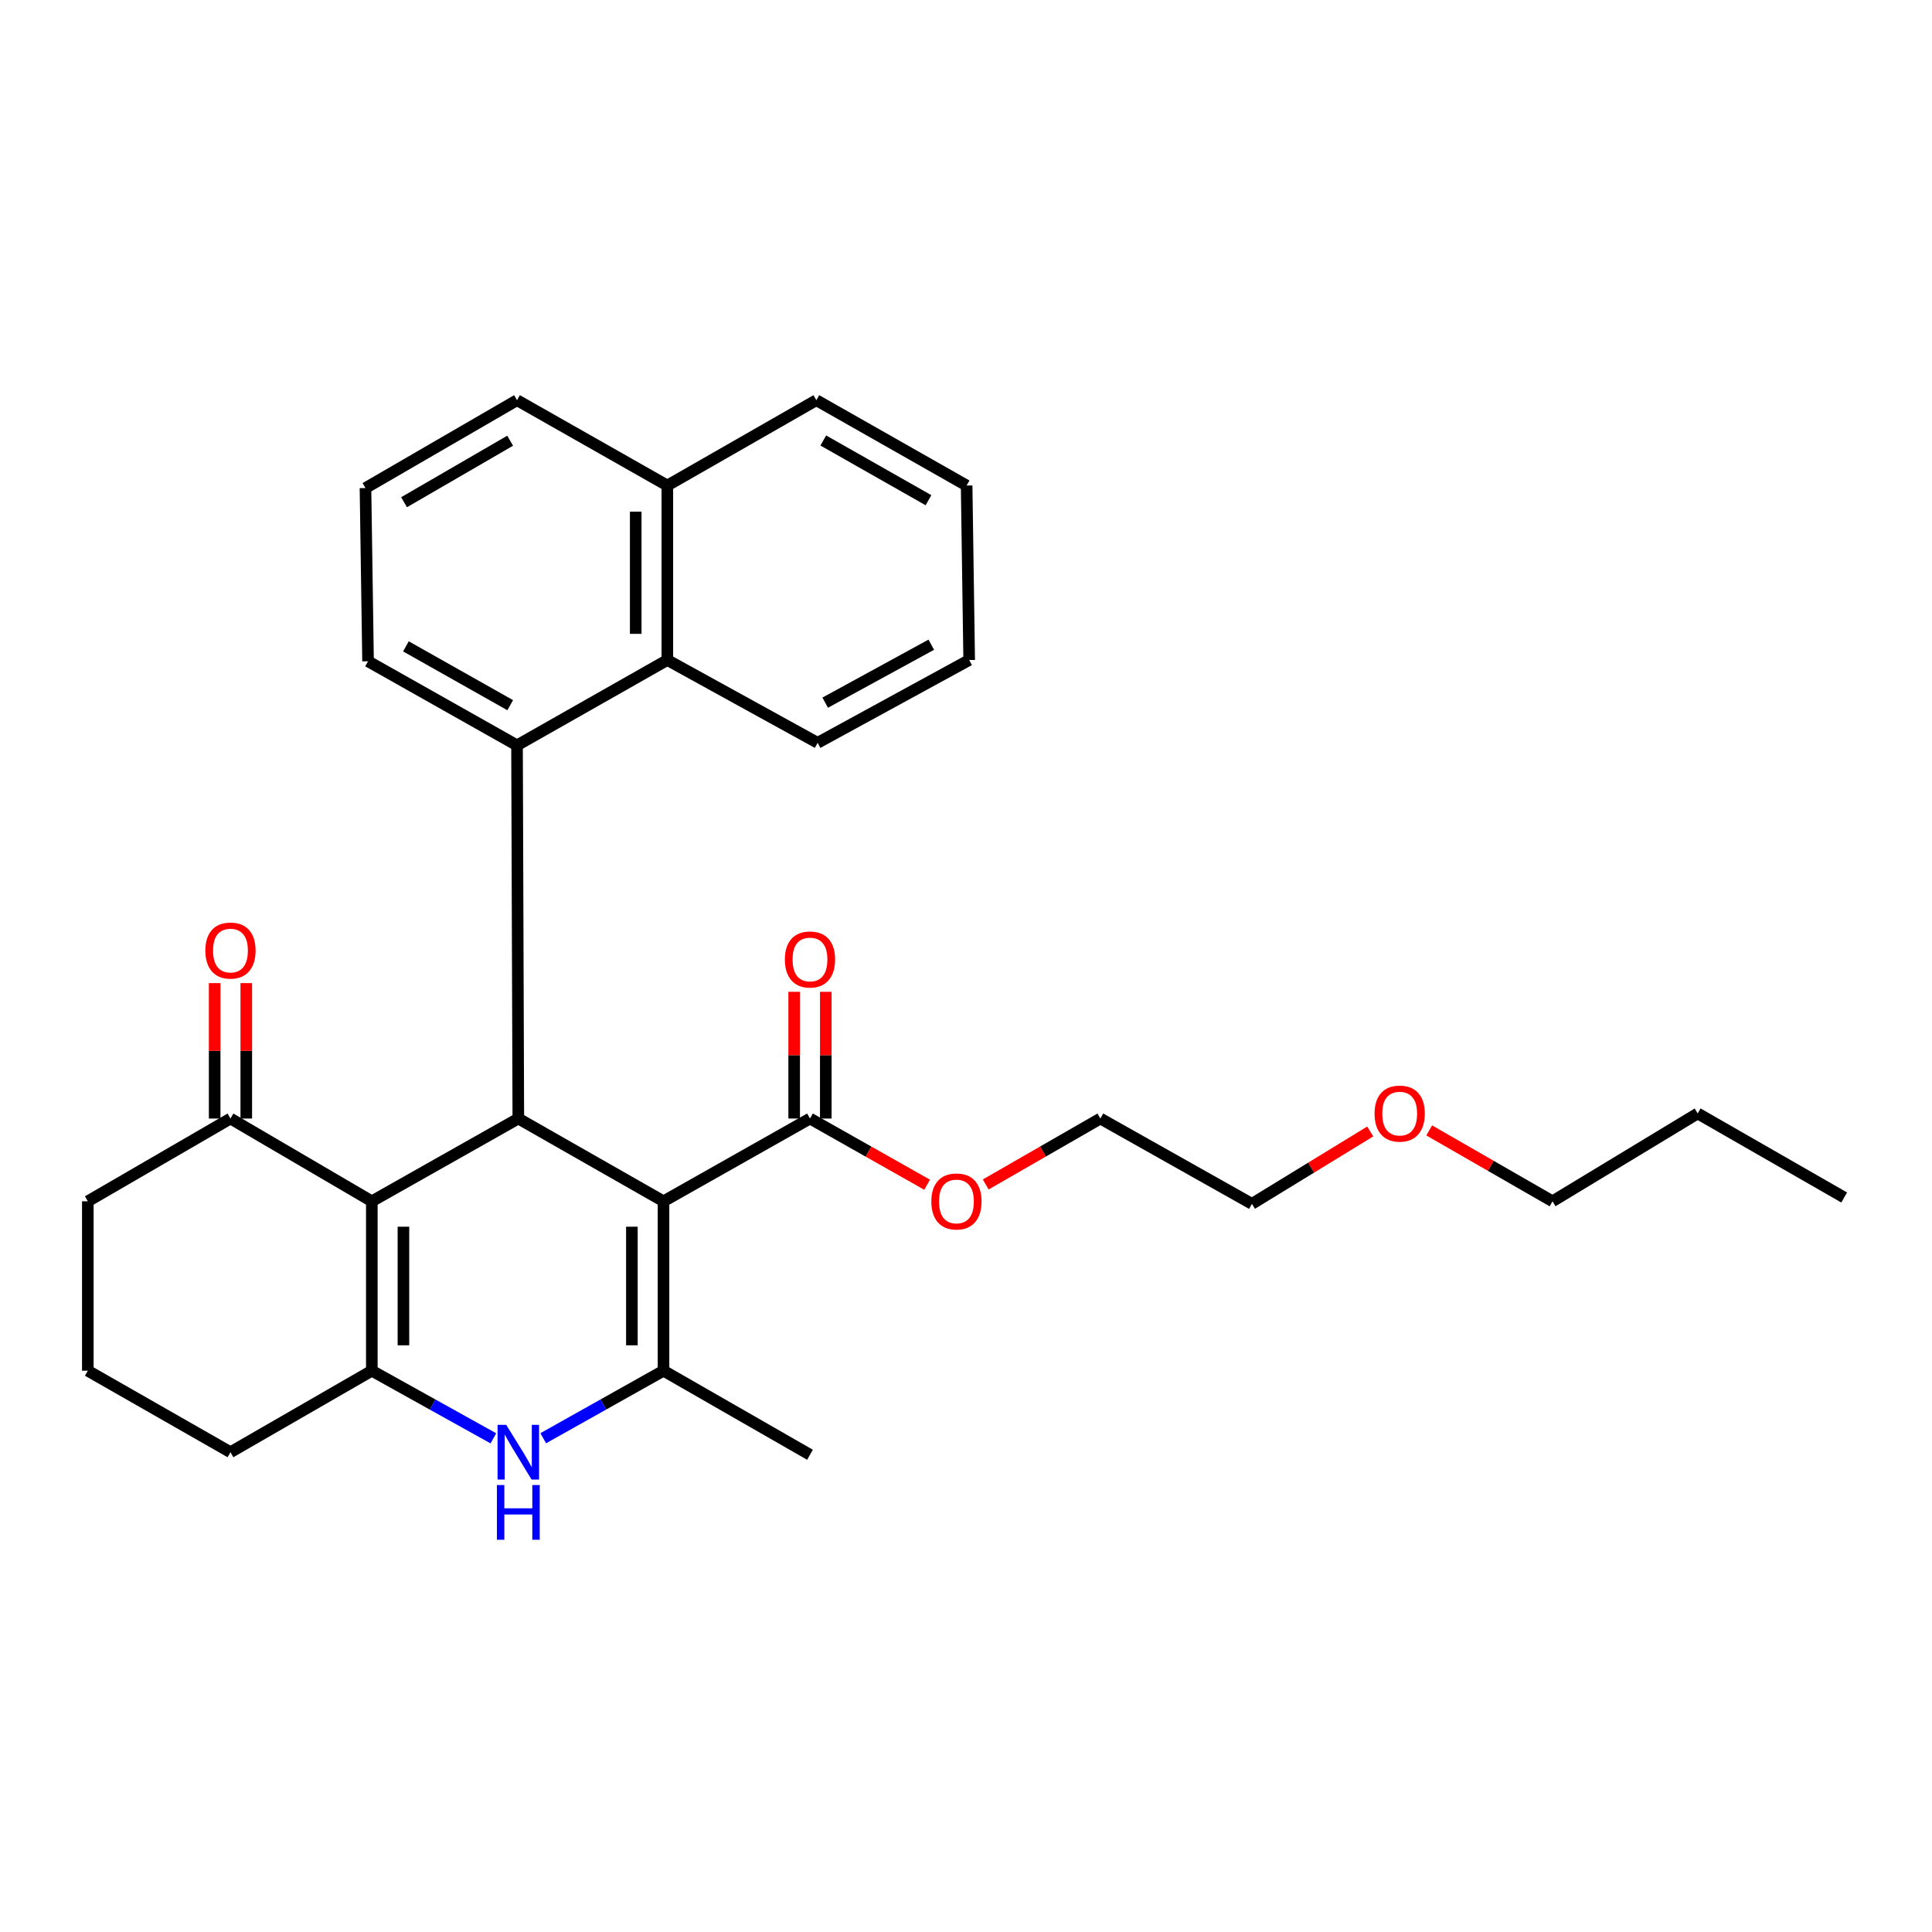 <?xml version='1.0' encoding='iso-8859-1'?>
<svg version='1.1' baseProfile='full'
              xmlns='http://www.w3.org/2000/svg'
                      xmlns:rdkit='http://www.rdkit.org/xml'
                      xmlns:xlink='http://www.w3.org/1999/xlink'
                  xml:space='preserve'
width='1000px' height='1000px' viewBox='0 0 1000 1000'>
<!-- END OF HEADER -->
<rect style='opacity:1.0;fill:#FFFFFF;stroke:none' width='1000' height='1000' x='0' y='0'> </rect>
<path class='bond-0' d='M 343.428,621.791 L 268.282,578.951' style='fill:none;fill-rule:evenodd;stroke:#000000;stroke-width:6px;stroke-linecap:butt;stroke-linejoin:miter;stroke-opacity:1' />
<path class='bond-2' d='M 343.428,621.791 L 343.428,709.481' style='fill:none;fill-rule:evenodd;stroke:#000000;stroke-width:6px;stroke-linecap:butt;stroke-linejoin:miter;stroke-opacity:1' />
<path class='bond-2' d='M 327.066,634.945 L 327.066,696.327' style='fill:none;fill-rule:evenodd;stroke:#000000;stroke-width:6px;stroke-linecap:butt;stroke-linejoin:miter;stroke-opacity:1' />
<path class='bond-6' d='M 343.428,621.791 L 419.246,578.951' style='fill:none;fill-rule:evenodd;stroke:#000000;stroke-width:6px;stroke-linecap:butt;stroke-linejoin:miter;stroke-opacity:1' />
<path class='bond-1' d='M 268.282,578.951 L 192.455,621.791' style='fill:none;fill-rule:evenodd;stroke:#000000;stroke-width:6px;stroke-linecap:butt;stroke-linejoin:miter;stroke-opacity:1' />
<path class='bond-5' d='M 268.282,578.951 L 267.61,385.783' style='fill:none;fill-rule:evenodd;stroke:#000000;stroke-width:6px;stroke-linecap:butt;stroke-linejoin:miter;stroke-opacity:1' />
<path class='bond-8' d='M 192.455,621.791 L 119.291,578.951' style='fill:none;fill-rule:evenodd;stroke:#000000;stroke-width:6px;stroke-linecap:butt;stroke-linejoin:miter;stroke-opacity:1' />
<path class='bond-30' d='M 192.455,621.791 L 192.455,709.481' style='fill:none;fill-rule:evenodd;stroke:#000000;stroke-width:6px;stroke-linecap:butt;stroke-linejoin:miter;stroke-opacity:1' />
<path class='bond-30' d='M 208.817,634.945 L 208.817,696.327' style='fill:none;fill-rule:evenodd;stroke:#000000;stroke-width:6px;stroke-linecap:butt;stroke-linejoin:miter;stroke-opacity:1' />
<path class='bond-4' d='M 343.428,709.481 L 312.302,726.954' style='fill:none;fill-rule:evenodd;stroke:#000000;stroke-width:6px;stroke-linecap:butt;stroke-linejoin:miter;stroke-opacity:1' />
<path class='bond-4' d='M 312.302,726.954 L 281.177,744.428' style='fill:none;fill-rule:evenodd;stroke:#0000FF;stroke-width:6px;stroke-linecap:butt;stroke-linejoin:miter;stroke-opacity:1' />
<path class='bond-15' d='M 343.428,709.481 L 419.246,752.984' style='fill:none;fill-rule:evenodd;stroke:#000000;stroke-width:6px;stroke-linecap:butt;stroke-linejoin:miter;stroke-opacity:1' />
<path class='bond-3' d='M 192.455,709.481 L 223.914,726.983' style='fill:none;fill-rule:evenodd;stroke:#000000;stroke-width:6px;stroke-linecap:butt;stroke-linejoin:miter;stroke-opacity:1' />
<path class='bond-3' d='M 223.914,726.983 L 255.373,744.484' style='fill:none;fill-rule:evenodd;stroke:#0000FF;stroke-width:6px;stroke-linecap:butt;stroke-linejoin:miter;stroke-opacity:1' />
<path class='bond-12' d='M 192.455,709.481 L 119.291,751.666' style='fill:none;fill-rule:evenodd;stroke:#000000;stroke-width:6px;stroke-linecap:butt;stroke-linejoin:miter;stroke-opacity:1' />
<path class='bond-7' d='M 267.61,385.783 L 345.409,341.625' style='fill:none;fill-rule:evenodd;stroke:#000000;stroke-width:6px;stroke-linecap:butt;stroke-linejoin:miter;stroke-opacity:1' />
<path class='bond-14' d='M 267.61,385.783 L 190.501,342.279' style='fill:none;fill-rule:evenodd;stroke:#000000;stroke-width:6px;stroke-linecap:butt;stroke-linejoin:miter;stroke-opacity:1' />
<path class='bond-14' d='M 264.083,365.007 L 210.107,334.555' style='fill:none;fill-rule:evenodd;stroke:#000000;stroke-width:6px;stroke-linecap:butt;stroke-linejoin:miter;stroke-opacity:1' />
<path class='bond-9' d='M 427.427,578.951 L 427.427,546.157' style='fill:none;fill-rule:evenodd;stroke:#000000;stroke-width:6px;stroke-linecap:butt;stroke-linejoin:miter;stroke-opacity:1' />
<path class='bond-9' d='M 427.427,546.157 L 427.427,513.363' style='fill:none;fill-rule:evenodd;stroke:#FF0000;stroke-width:6px;stroke-linecap:butt;stroke-linejoin:miter;stroke-opacity:1' />
<path class='bond-9' d='M 411.065,578.951 L 411.065,546.157' style='fill:none;fill-rule:evenodd;stroke:#000000;stroke-width:6px;stroke-linecap:butt;stroke-linejoin:miter;stroke-opacity:1' />
<path class='bond-9' d='M 411.065,546.157 L 411.065,513.363' style='fill:none;fill-rule:evenodd;stroke:#FF0000;stroke-width:6px;stroke-linecap:butt;stroke-linejoin:miter;stroke-opacity:1' />
<path class='bond-13' d='M 419.246,578.951 L 449.562,596.083' style='fill:none;fill-rule:evenodd;stroke:#000000;stroke-width:6px;stroke-linecap:butt;stroke-linejoin:miter;stroke-opacity:1' />
<path class='bond-13' d='M 449.562,596.083 L 479.878,613.215' style='fill:none;fill-rule:evenodd;stroke:#FF0000;stroke-width:6px;stroke-linecap:butt;stroke-linejoin:miter;stroke-opacity:1' />
<path class='bond-11' d='M 345.409,341.625 L 345.409,251.308' style='fill:none;fill-rule:evenodd;stroke:#000000;stroke-width:6px;stroke-linecap:butt;stroke-linejoin:miter;stroke-opacity:1' />
<path class='bond-11' d='M 329.048,328.077 L 329.048,264.856' style='fill:none;fill-rule:evenodd;stroke:#000000;stroke-width:6px;stroke-linecap:butt;stroke-linejoin:miter;stroke-opacity:1' />
<path class='bond-17' d='M 345.409,341.625 L 423.2,384.483' style='fill:none;fill-rule:evenodd;stroke:#000000;stroke-width:6px;stroke-linecap:butt;stroke-linejoin:miter;stroke-opacity:1' />
<path class='bond-10' d='M 127.472,578.951 L 127.472,543.906' style='fill:none;fill-rule:evenodd;stroke:#000000;stroke-width:6px;stroke-linecap:butt;stroke-linejoin:miter;stroke-opacity:1' />
<path class='bond-10' d='M 127.472,543.906 L 127.472,508.861' style='fill:none;fill-rule:evenodd;stroke:#FF0000;stroke-width:6px;stroke-linecap:butt;stroke-linejoin:miter;stroke-opacity:1' />
<path class='bond-10' d='M 111.11,578.951 L 111.11,543.906' style='fill:none;fill-rule:evenodd;stroke:#000000;stroke-width:6px;stroke-linecap:butt;stroke-linejoin:miter;stroke-opacity:1' />
<path class='bond-10' d='M 111.11,543.906 L 111.11,508.861' style='fill:none;fill-rule:evenodd;stroke:#FF0000;stroke-width:6px;stroke-linecap:butt;stroke-linejoin:miter;stroke-opacity:1' />
<path class='bond-16' d='M 119.291,578.951 L 45.455,621.791' style='fill:none;fill-rule:evenodd;stroke:#000000;stroke-width:6px;stroke-linecap:butt;stroke-linejoin:miter;stroke-opacity:1' />
<path class='bond-22' d='M 345.409,251.308 L 422.546,207.141' style='fill:none;fill-rule:evenodd;stroke:#000000;stroke-width:6px;stroke-linecap:butt;stroke-linejoin:miter;stroke-opacity:1' />
<path class='bond-32' d='M 345.409,251.308 L 267.61,207.141' style='fill:none;fill-rule:evenodd;stroke:#000000;stroke-width:6px;stroke-linecap:butt;stroke-linejoin:miter;stroke-opacity:1' />
<path class='bond-18' d='M 119.291,751.666 L 45.455,709.481' style='fill:none;fill-rule:evenodd;stroke:#000000;stroke-width:6px;stroke-linecap:butt;stroke-linejoin:miter;stroke-opacity:1' />
<path class='bond-23' d='M 510.203,613.079 L 539.875,596.015' style='fill:none;fill-rule:evenodd;stroke:#FF0000;stroke-width:6px;stroke-linecap:butt;stroke-linejoin:miter;stroke-opacity:1' />
<path class='bond-23' d='M 539.875,596.015 L 569.546,578.951' style='fill:none;fill-rule:evenodd;stroke:#000000;stroke-width:6px;stroke-linecap:butt;stroke-linejoin:miter;stroke-opacity:1' />
<path class='bond-19' d='M 190.501,342.279 L 189.174,252.617' style='fill:none;fill-rule:evenodd;stroke:#000000;stroke-width:6px;stroke-linecap:butt;stroke-linejoin:miter;stroke-opacity:1' />
<path class='bond-31' d='M 45.455,621.791 L 45.455,709.481' style='fill:none;fill-rule:evenodd;stroke:#000000;stroke-width:6px;stroke-linecap:butt;stroke-linejoin:miter;stroke-opacity:1' />
<path class='bond-27' d='M 423.2,384.483 L 501.645,341.625' style='fill:none;fill-rule:evenodd;stroke:#000000;stroke-width:6px;stroke-linecap:butt;stroke-linejoin:miter;stroke-opacity:1' />
<path class='bond-27' d='M 427.122,363.696 L 482.034,333.695' style='fill:none;fill-rule:evenodd;stroke:#000000;stroke-width:6px;stroke-linecap:butt;stroke-linejoin:miter;stroke-opacity:1' />
<path class='bond-21' d='M 189.174,252.617 L 267.61,207.141' style='fill:none;fill-rule:evenodd;stroke:#000000;stroke-width:6px;stroke-linecap:butt;stroke-linejoin:miter;stroke-opacity:1' />
<path class='bond-21' d='M 209.146,259.95 L 264.051,228.117' style='fill:none;fill-rule:evenodd;stroke:#000000;stroke-width:6px;stroke-linecap:butt;stroke-linejoin:miter;stroke-opacity:1' />
<path class='bond-20' d='M 709.232,585.643 L 678.616,604.381' style='fill:none;fill-rule:evenodd;stroke:#FF0000;stroke-width:6px;stroke-linecap:butt;stroke-linejoin:miter;stroke-opacity:1' />
<path class='bond-20' d='M 678.616,604.381 L 648,623.118' style='fill:none;fill-rule:evenodd;stroke:#000000;stroke-width:6px;stroke-linecap:butt;stroke-linejoin:miter;stroke-opacity:1' />
<path class='bond-25' d='M 739.754,585.099 L 771.668,603.445' style='fill:none;fill-rule:evenodd;stroke:#FF0000;stroke-width:6px;stroke-linecap:butt;stroke-linejoin:miter;stroke-opacity:1' />
<path class='bond-25' d='M 771.668,603.445 L 803.582,621.791' style='fill:none;fill-rule:evenodd;stroke:#000000;stroke-width:6px;stroke-linecap:butt;stroke-linejoin:miter;stroke-opacity:1' />
<path class='bond-33' d='M 422.546,207.141 L 500.327,251.308' style='fill:none;fill-rule:evenodd;stroke:#000000;stroke-width:6px;stroke-linecap:butt;stroke-linejoin:miter;stroke-opacity:1' />
<path class='bond-33' d='M 426.134,227.994 L 480.581,258.911' style='fill:none;fill-rule:evenodd;stroke:#000000;stroke-width:6px;stroke-linecap:butt;stroke-linejoin:miter;stroke-opacity:1' />
<path class='bond-24' d='M 569.546,578.951 L 648,623.118' style='fill:none;fill-rule:evenodd;stroke:#000000;stroke-width:6px;stroke-linecap:butt;stroke-linejoin:miter;stroke-opacity:1' />
<path class='bond-26' d='M 803.582,621.791 L 878.718,576.315' style='fill:none;fill-rule:evenodd;stroke:#000000;stroke-width:6px;stroke-linecap:butt;stroke-linejoin:miter;stroke-opacity:1' />
<path class='bond-28' d='M 878.718,576.315 L 954.545,619.819' style='fill:none;fill-rule:evenodd;stroke:#000000;stroke-width:6px;stroke-linecap:butt;stroke-linejoin:miter;stroke-opacity:1' />
<path class='bond-29' d='M 501.645,341.625 L 500.327,251.308' style='fill:none;fill-rule:evenodd;stroke:#000000;stroke-width:6px;stroke-linecap:butt;stroke-linejoin:miter;stroke-opacity:1' />
<path  class='atom-5' d='M 262.022 737.506
L 271.302 752.506
Q 272.222 753.986, 273.702 756.666
Q 275.182 759.346, 275.262 759.506
L 275.262 737.506
L 279.022 737.506
L 279.022 765.826
L 275.142 765.826
L 265.182 749.426
Q 264.022 747.506, 262.782 745.306
Q 261.582 743.106, 261.222 742.426
L 261.222 765.826
L 257.542 765.826
L 257.542 737.506
L 262.022 737.506
' fill='#0000FF'/>
<path  class='atom-5' d='M 257.202 768.658
L 261.042 768.658
L 261.042 780.698
L 275.522 780.698
L 275.522 768.658
L 279.362 768.658
L 279.362 796.978
L 275.522 796.978
L 275.522 783.898
L 261.042 783.898
L 261.042 796.978
L 257.202 796.978
L 257.202 768.658
' fill='#0000FF'/>
<path  class='atom-10' d='M 406.246 496.622
Q 406.246 489.822, 409.606 486.022
Q 412.966 482.222, 419.246 482.222
Q 425.526 482.222, 428.886 486.022
Q 432.246 489.822, 432.246 496.622
Q 432.246 503.502, 428.846 507.422
Q 425.446 511.302, 419.246 511.302
Q 413.006 511.302, 409.606 507.422
Q 406.246 503.542, 406.246 496.622
M 419.246 508.102
Q 423.566 508.102, 425.886 505.222
Q 428.246 502.302, 428.246 496.622
Q 428.246 491.062, 425.886 488.262
Q 423.566 485.422, 419.246 485.422
Q 414.926 485.422, 412.566 488.222
Q 410.246 491.022, 410.246 496.622
Q 410.246 502.342, 412.566 505.222
Q 414.926 508.102, 419.246 508.102
' fill='#FF0000'/>
<path  class='atom-11' d='M 106.291 492.005
Q 106.291 485.205, 109.651 481.405
Q 113.011 477.605, 119.291 477.605
Q 125.571 477.605, 128.931 481.405
Q 132.291 485.205, 132.291 492.005
Q 132.291 498.885, 128.891 502.805
Q 125.491 506.685, 119.291 506.685
Q 113.051 506.685, 109.651 502.805
Q 106.291 498.925, 106.291 492.005
M 119.291 503.485
Q 123.611 503.485, 125.931 500.605
Q 128.291 497.685, 128.291 492.005
Q 128.291 486.445, 125.931 483.645
Q 123.611 480.805, 119.291 480.805
Q 114.971 480.805, 112.611 483.605
Q 110.291 486.405, 110.291 492.005
Q 110.291 497.725, 112.611 500.605
Q 114.971 503.485, 119.291 503.485
' fill='#FF0000'/>
<path  class='atom-14' d='M 482.055 621.871
Q 482.055 615.071, 485.415 611.271
Q 488.775 607.471, 495.055 607.471
Q 501.335 607.471, 504.695 611.271
Q 508.055 615.071, 508.055 621.871
Q 508.055 628.751, 504.655 632.671
Q 501.255 636.551, 495.055 636.551
Q 488.815 636.551, 485.415 632.671
Q 482.055 628.791, 482.055 621.871
M 495.055 633.351
Q 499.375 633.351, 501.695 630.471
Q 504.055 627.551, 504.055 621.871
Q 504.055 616.311, 501.695 613.511
Q 499.375 610.671, 495.055 610.671
Q 490.735 610.671, 488.375 613.471
Q 486.055 616.271, 486.055 621.871
Q 486.055 627.591, 488.375 630.471
Q 490.735 633.351, 495.055 633.351
' fill='#FF0000'/>
<path  class='atom-21' d='M 711.473 576.395
Q 711.473 569.595, 714.833 565.795
Q 718.193 561.995, 724.473 561.995
Q 730.753 561.995, 734.113 565.795
Q 737.473 569.595, 737.473 576.395
Q 737.473 583.275, 734.073 587.195
Q 730.673 591.075, 724.473 591.075
Q 718.233 591.075, 714.833 587.195
Q 711.473 583.315, 711.473 576.395
M 724.473 587.875
Q 728.793 587.875, 731.113 584.995
Q 733.473 582.075, 733.473 576.395
Q 733.473 570.835, 731.113 568.035
Q 728.793 565.195, 724.473 565.195
Q 720.153 565.195, 717.793 567.995
Q 715.473 570.795, 715.473 576.395
Q 715.473 582.115, 717.793 584.995
Q 720.153 587.875, 724.473 587.875
' fill='#FF0000'/>
</svg>
